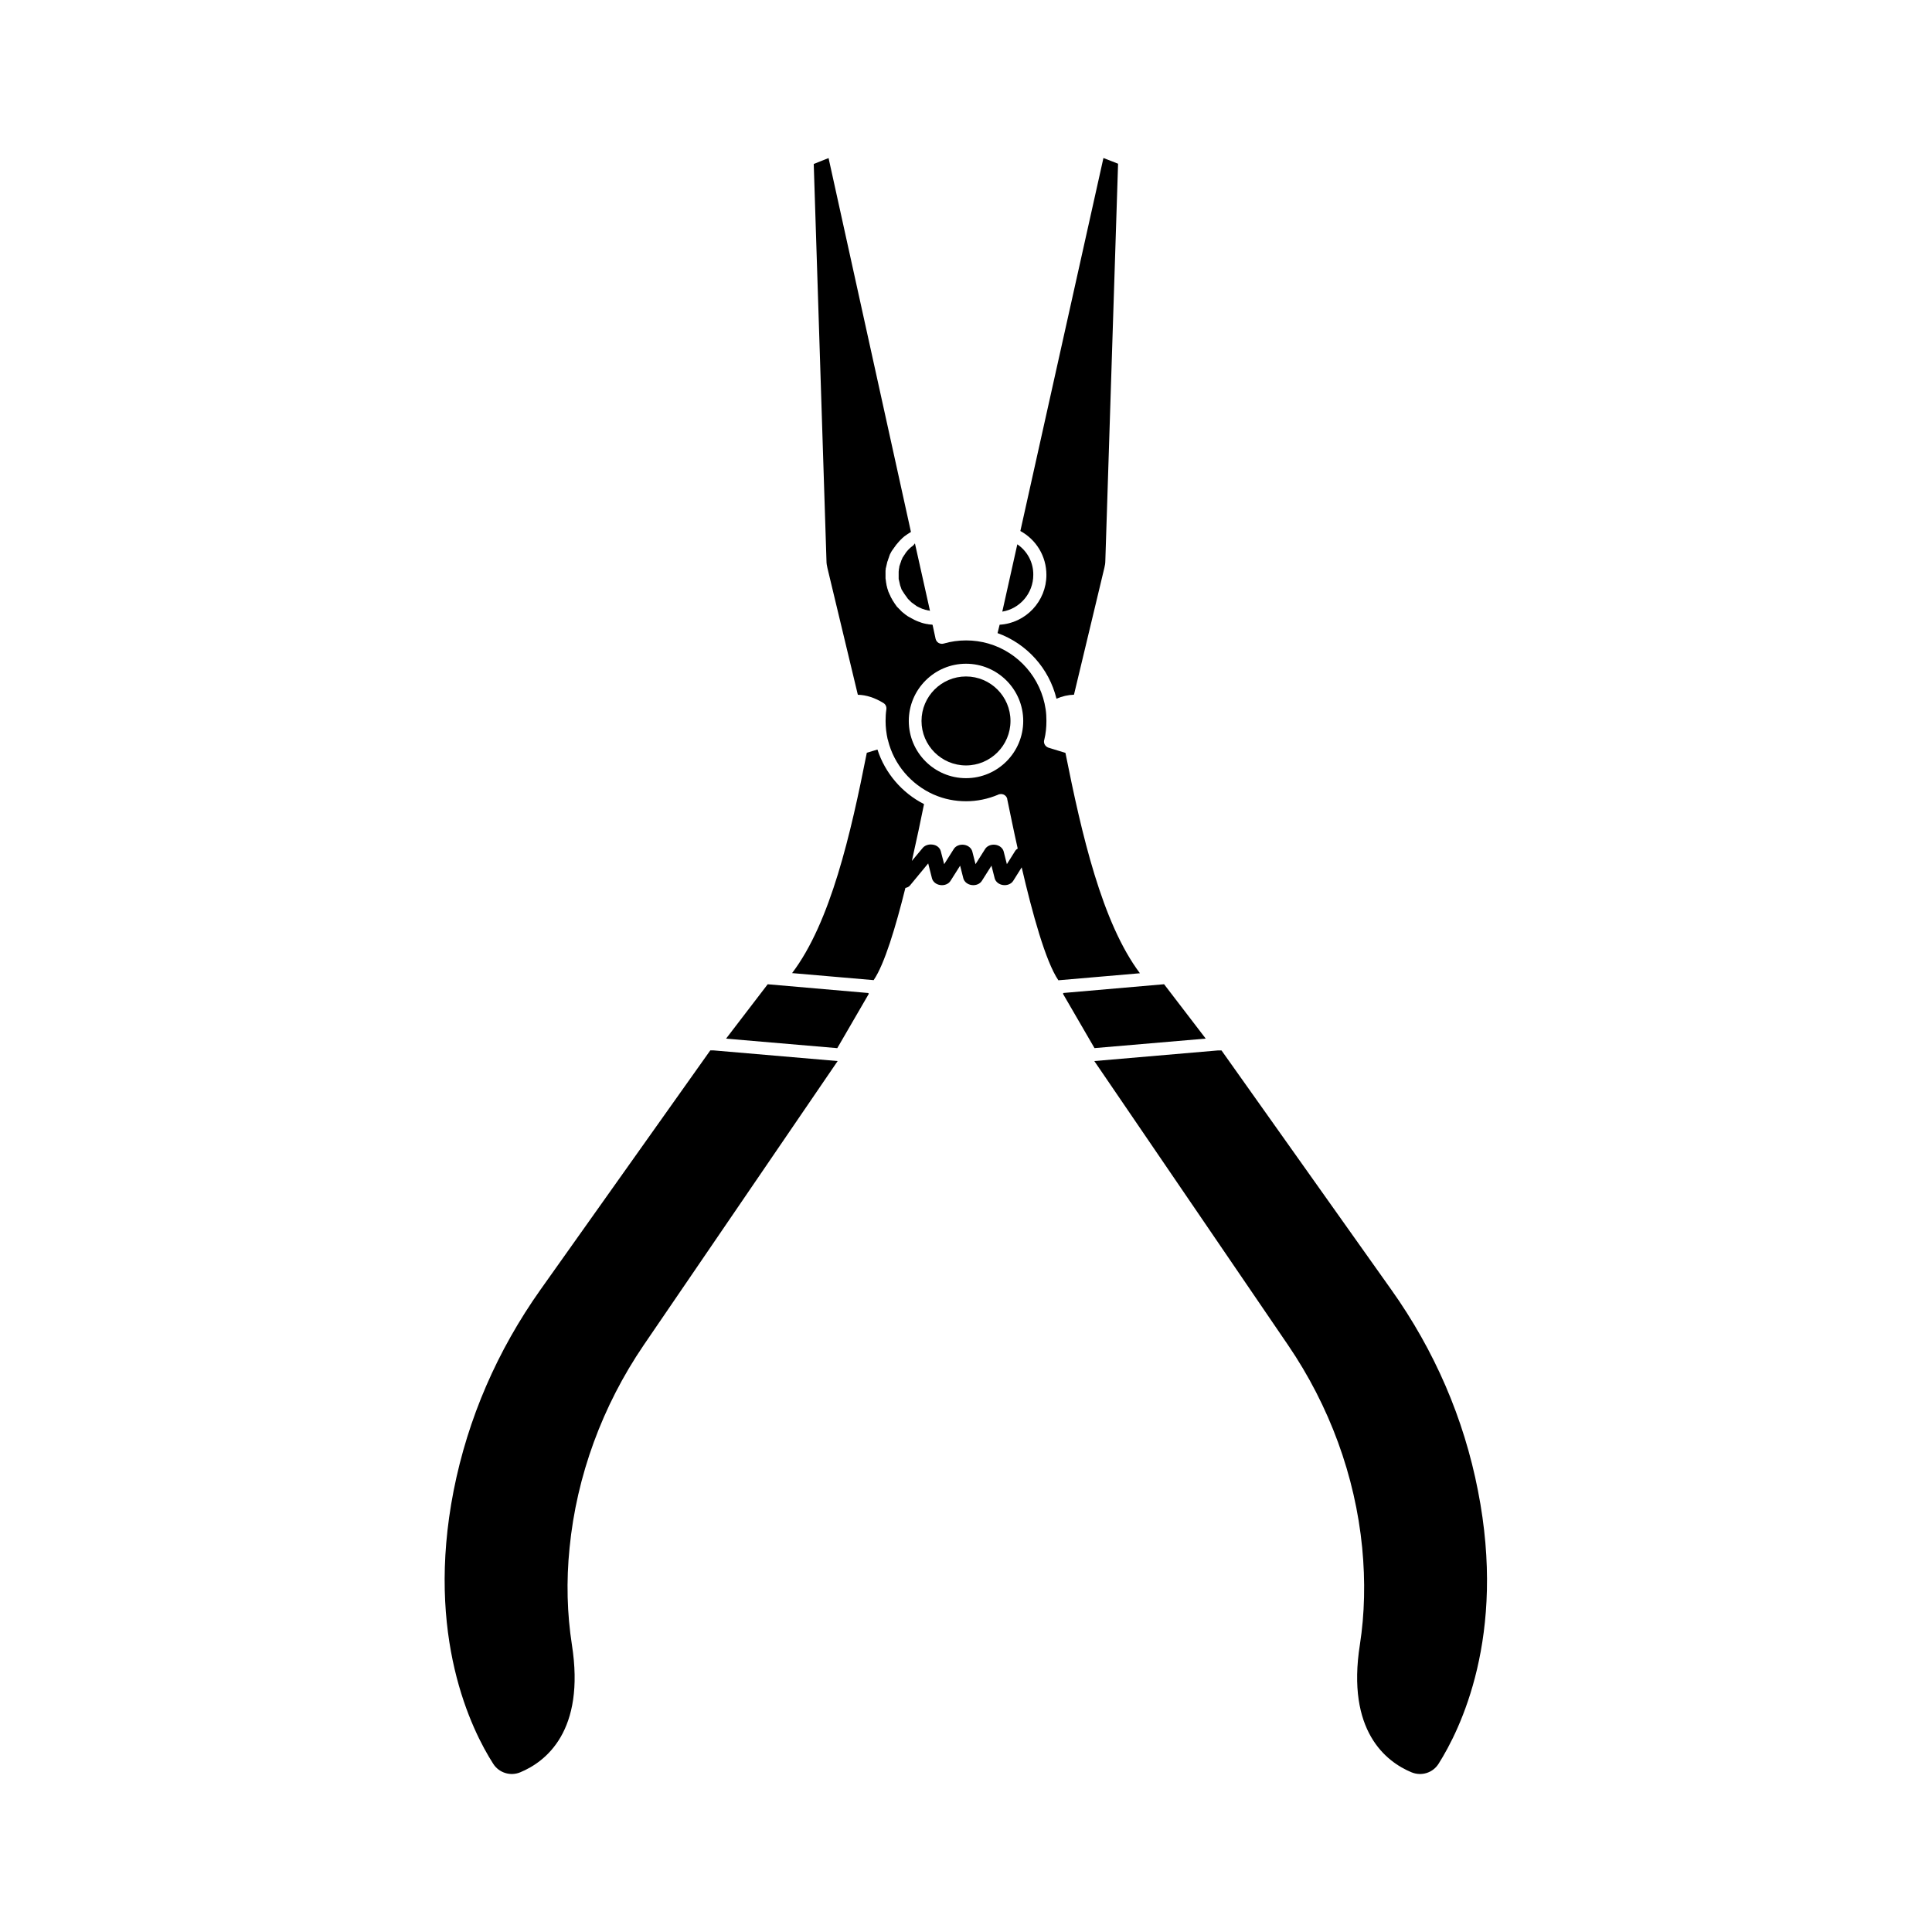 <?xml version="1.0" encoding="UTF-8"?>
<!-- Uploaded to: SVG Repo, www.svgrepo.com, Generator: SVG Repo Mixer Tools -->
<svg fill="#000000" width="800px" height="800px" version="1.1" viewBox="144 144 512 512" xmlns="http://www.w3.org/2000/svg">
 <g>
  <path d="m385.94 288.61-0.051 0.051c-0.152 0.102-0.25 0.203-0.402 0.301-0.152 0.102-0.25 0.25-0.402 0.352l-0.051 0.051c-0.102 0.102-0.25 0.25-0.352 0.352l-0.051 0.051c-0.102 0.102-0.203 0.25-0.301 0.352 0 0 0 0.051-0.051 0.051-0.102 0.152-0.203 0.25-0.301 0.402 0 0.051-0.051 0.051-0.051 0.102-0.102 0.152-0.203 0.301-0.301 0.453l-0.051 0.051c-0.102 0.152-0.152 0.301-0.25 0.402 0 0 0 0.051-0.051 0.051-0.102 0.152-0.152 0.301-0.203 0.453 0 0.051-0.051 0.051-0.051 0.102-0.051 0.152-0.152 0.301-0.203 0.453v0.051c-0.051 0.152-0.102 0.301-0.152 0.453 0 0.051 0 0.051-0.051 0.102-0.051 0.152-0.102 0.352-0.152 0.504 0 0.051 0 0.051-0.051 0.102-0.051 0.152-0.102 0.352-0.102 0.504v0.051c-0.051 0.152-0.051 0.352-0.102 0.504v0.102c0 0.152-0.051 0.352-0.051 0.504v0.102 0.555 0.504 0.152 0.301 0.203c0 0.102 0 0.203 0.051 0.301 0 0.051 0 0.152 0.051 0.203 0 0.102 0.051 0.203 0.051 0.25 0 0.051 0.051 0.152 0.051 0.203 0 0.102 0.051 0.152 0.051 0.25 0 0.051 0.051 0.152 0.051 0.203 0 0.102 0.051 0.152 0.051 0.25 0 0.051 0.051 0.102 0.051 0.203 0.051 0.102 0.051 0.203 0.102 0.25 0 0.051 0.051 0.102 0.051 0.152 0.051 0.102 0.051 0.203 0.102 0.301 0 0.051 0.051 0.102 0.051 0.152 0.051 0.152 0.102 0.301 0.203 0.402 0 0 0 0.051 0.051 0.051 0.051 0.102 0.102 0.25 0.203 0.352 0.051 0.051 0.051 0.102 0.102 0.152 0.051 0.102 0.102 0.152 0.152 0.25 0.051 0.051 0.051 0.102 0.102 0.152 0.051 0.102 0.102 0.152 0.152 0.203 0.051 0.051 0.051 0.102 0.102 0.152 0.051 0.051 0.102 0.152 0.152 0.203 0.051 0.051 0.102 0.102 0.102 0.152 0.051 0.051 0.102 0.152 0.152 0.203 0.051 0.051 0.102 0.102 0.102 0.152 0.051 0.051 0.102 0.152 0.152 0.203 0.051 0.051 0.102 0.102 0.152 0.152s0.102 0.152 0.203 0.203c0.051 0.051 0.102 0.102 0.152 0.152 0.051 0.051 0.152 0.152 0.203 0.203 0.051 0.051 0.051 0.051 0.102 0.102 0.102 0.102 0.203 0.203 0.352 0.301 0.051 0 0.051 0.051 0.102 0.051 0.102 0.051 0.152 0.152 0.25 0.203 0.051 0.051 0.102 0.051 0.152 0.102s0.152 0.102 0.203 0.152 0.102 0.051 0.152 0.102c0.051 0.051 0.152 0.102 0.203 0.152s0.102 0.051 0.152 0.102c0.051 0.051 0.152 0.102 0.203 0.102 0.051 0.051 0.102 0.051 0.203 0.102 0.051 0.051 0.152 0.102 0.203 0.102 0.051 0.051 0.102 0.051 0.203 0.102 0.102 0.051 0.152 0.051 0.25 0.102 0.051 0.051 0.102 0.051 0.203 0.102 0.102 0.051 0.152 0.051 0.25 0.102 0.051 0 0.102 0.051 0.203 0.051 0.102 0.051 0.203 0.051 0.301 0.102 0.051 0 0.102 0.051 0.152 0.051 0.152 0.051 0.301 0.102 0.453 0.102 0.051 0 0.102 0 0.152 0.051 0.102 0.051 0.203 0.051 0.301 0.051 0.051 0 0.102 0 0.203 0.051 0.051 0 0.152 0.051 0.203 0.051l-3.981-17.836h-0.051c-0.234 0.375-0.387 0.473-0.488 0.574z"/>
  <path d="m413.6 288.25-3.981 17.836c4.637-0.754 8.211-4.836 8.211-9.723 0.051-3.277-1.559-6.301-4.231-8.113z"/>
  <path d="m347.45 404.84-11.035 14.41 29.473 2.519 8.363-14.41c-0.051-0.051-0.102-0.152-0.152-0.203z"/>
  <path d="m463.53 419.24-11.035-14.41-26.652 2.316c-0.051 0.051-0.102 0.152-0.152 0.203l8.363 14.41z"/>
  <path d="m408.36 311.78c7.809 2.82 13.652 9.371 15.617 17.383 1.512-0.656 3.074-1.008 4.637-1.059l8.062-33.656c0.152-0.605 0.25-1.211 0.25-1.863l3.375-105.2-3.879-1.512-22.016 98.848c4.231 2.316 6.902 6.699 6.902 11.637 0 7.004-5.492 12.797-12.395 13.199z"/>
  <path d="m400 323.27c-6.5 0-11.789 5.289-11.789 11.789s5.289 11.789 11.789 11.789 11.789-5.289 11.789-11.789-5.293-11.789-11.789-11.789z"/>
  <path d="m332.23 422.37-44.941 63.328c-11.539 16.273-19.297 34.207-23.074 53.352-7.555 38.594 4.789 63.484 10.48 72.352 1.512 2.418 4.586 3.375 7.203 2.266 6.648-2.769 17.281-10.832 13.652-33.855-1.258-8.113-1.512-16.777-0.605-25.645 1.863-18.992 8.664-37.586 19.648-53.707l51.395-75.27-32.848-2.82z"/>
  <path d="m426.35 343.52-4.434-1.359c-0.051 0-0.102-0.051-0.152-0.051-0.855-0.352-1.309-1.258-1.008-2.117 0.402-1.613 0.555-3.273 0.555-4.938 0-1.008-0.051-2.066-0.203-3.074-1.211-8.262-7.152-15.113-15.164-17.434-3.828-1.109-8.012-1.109-11.84 0-0.453 0.152-0.957 0.051-1.359-0.152-0.402-0.25-0.707-0.656-0.805-1.109l-0.805-3.727c-0.102 0-0.203 0-0.301-0.051h-0.25c-0.152 0-0.25-0.051-0.402-0.051-0.102 0-0.152 0-0.25-0.051-0.152 0-0.25-0.051-0.402-0.051-0.102 0-0.152-0.051-0.25-0.051-0.152-0.051-0.301-0.051-0.453-0.102-0.051 0-0.102-0.051-0.203-0.051-0.203-0.051-0.352-0.102-0.504-0.152-0.051 0-0.051 0-0.102-0.051-0.402-0.152-0.805-0.25-1.211-0.453-0.051 0-0.051-0.051-0.102-0.051-0.152-0.051-0.301-0.152-0.453-0.203-0.051-0.051-0.102-0.051-0.152-0.102-0.152-0.051-0.25-0.152-0.402-0.203-0.051-0.051-0.102-0.051-0.203-0.102-0.102-0.051-0.25-0.152-0.352-0.203-0.051-0.051-0.152-0.102-0.203-0.102-0.102-0.051-0.203-0.152-0.352-0.203-0.051-0.051-0.152-0.102-0.203-0.152-0.102-0.051-0.203-0.152-0.301-0.203-0.051-0.051-0.152-0.102-0.203-0.152-0.102-0.102-0.203-0.152-0.301-0.25-0.051-0.051-0.152-0.102-0.203-0.152-0.102-0.102-0.203-0.152-0.301-0.25-0.051-0.051-0.152-0.102-0.203-0.203-0.102-0.102-0.203-0.152-0.25-0.25l-0.453-0.453c-0.051-0.051-0.102-0.152-0.203-0.203-0.102-0.102-0.152-0.203-0.25-0.25-0.051-0.051-0.102-0.152-0.152-0.203-0.051-0.102-0.152-0.203-0.203-0.301-0.051-0.051-0.102-0.152-0.152-0.203-0.051-0.102-0.152-0.203-0.203-0.301-0.051-0.102-0.102-0.152-0.152-0.25-0.051-0.102-0.152-0.203-0.203-0.301-0.051-0.102-0.102-0.152-0.152-0.25-0.051-0.102-0.102-0.203-0.152-0.301-0.051-0.102-0.102-0.152-0.152-0.25-0.051-0.102-0.102-0.203-0.152-0.301-0.051-0.102-0.102-0.152-0.102-0.25-0.051-0.102-0.102-0.203-0.152-0.301-0.051-0.102-0.102-0.152-0.102-0.25-0.051-0.102-0.102-0.203-0.152-0.301-0.051-0.102-0.051-0.203-0.102-0.25-0.051-0.102-0.102-0.203-0.102-0.352-0.051-0.102-0.051-0.203-0.102-0.25-0.051-0.102-0.051-0.25-0.102-0.352s-0.051-0.203-0.051-0.25c-0.051-0.102-0.051-0.25-0.102-0.352 0-0.102-0.051-0.203-0.051-0.25 0-0.102-0.051-0.25-0.051-0.352s-0.051-0.203-0.051-0.25c0-0.152-0.051-0.25-0.051-0.402 0-0.102 0-0.152-0.051-0.25 0-0.152 0-0.301-0.051-0.453v-0.203-0.656-0.504-0.152-0.301-0.203c0-0.102 0-0.203 0.051-0.301v-0.203c0-0.102 0-0.203 0.051-0.25 0-0.051 0-0.152 0.051-0.203 0-0.102 0.051-0.203 0.051-0.25 0-0.051 0-0.152 0.051-0.203 0-0.102 0.051-0.152 0.051-0.25 0-0.051 0.051-0.152 0.051-0.203 0-0.102 0.051-0.152 0.051-0.25 0-0.051 0.051-0.152 0.051-0.203 0-0.102 0.051-0.203 0.102-0.25 0-0.051 0.051-0.102 0.051-0.203 0.051-0.102 0.051-0.203 0.102-0.301 0-0.051 0.051-0.102 0.051-0.152 0.051-0.152 0.102-0.25 0.152-0.402v-0.051c0.051-0.152 0.102-0.301 0.152-0.402 0-0.051 0.051-0.102 0.051-0.152 0.051-0.102 0.102-0.203 0.102-0.25 0.051-0.051 0.051-0.102 0.102-0.152 0.051-0.102 0.102-0.152 0.102-0.25 0.051-0.051 0.051-0.102 0.102-0.152 0.051-0.102 0.102-0.152 0.152-0.25 0.051-0.051 0.051-0.102 0.102-0.152 0.051-0.051 0.102-0.152 0.152-0.203 0.051-0.051 0.051-0.102 0.102-0.152 0.051-0.051 0.102-0.152 0.152-0.203 0.051-0.051 0.051-0.102 0.102-0.152 0.051-0.051 0.102-0.152 0.152-0.203 0.051-0.051 0.102-0.102 0.102-0.152 0.051-0.051 0.102-0.152 0.152-0.203 0.051-0.051 0.102-0.102 0.102-0.152 0.051-0.102 0.102-0.152 0.203-0.203 0.051-0.051 0.051-0.102 0.102-0.152 0.102-0.102 0.152-0.203 0.25-0.301l0.051-0.051c0.102-0.102 0.203-0.203 0.301-0.352 0.051-0.051 0.102-0.051 0.102-0.102 0.051-0.051 0.152-0.152 0.203-0.203l0.152-0.152c0.051-0.051 0.152-0.102 0.203-0.203l0.152-0.152c0.051-0.051 0.152-0.102 0.203-0.152 0.051-0.051 0.102-0.102 0.152-0.152 0.051-0.051 0.152-0.102 0.203-0.152s0.102-0.102 0.152-0.102c0.051-0.051 0.152-0.102 0.203-0.152s0.102-0.102 0.152-0.102c0.051-0.051 0.152-0.102 0.203-0.152 0.051-0.051 0.102-0.051 0.152-0.102 0.102-0.051 0.152-0.102 0.25-0.152 0.051-0.051 0.102-0.051 0.152-0.102 0.102-0.051 0.203-0.102 0.25-0.152 0.051-0.051 0.102-0.051 0.152-0.102l-21.832-99.082-3.93 1.562 3.375 105.2c0 0.605 0.102 1.258 0.25 1.863l8.062 33.605c2.266 0.051 4.535 0.805 6.75 2.168 0.605 0.352 0.906 1.008 0.805 1.715-0.152 1.008-0.203 2.066-0.203 3.074 0 1.664 0.203 3.273 0.555 4.887 0 0 0 0.051 0.051 0.051 0.051 0.102 0.051 0.203 0.051 0.25 1.562 6.297 6.047 11.586 11.992 14.258 0.102 0.051 0.152 0.051 0.25 0.102 2.672 1.16 5.492 1.715 8.465 1.715 2.922 0 5.742-0.605 8.414-1.715 0.152-0.102 0.301-0.152 0.453-0.152 0.906-0.203 1.812 0.352 2.016 1.258v0.102c0.754 3.578 1.664 8.16 2.769 13.047-0.25 0.152-0.504 0.352-0.656 0.605l-2.215 3.527-0.855-3.375c-0.25-0.906-1.109-1.613-2.215-1.762-1.109-0.152-2.215 0.301-2.719 1.16l-2.519 3.981-0.855-3.375c-0.25-0.906-1.109-1.613-2.215-1.762-1.109-0.152-2.215 0.301-2.719 1.16l-2.519 3.981-0.906-3.477c-0.25-0.906-1.109-1.613-2.215-1.715-1.059-0.152-2.117 0.25-2.672 1.008l-2.769 3.324c1.258-5.543 2.367-10.832 3.223-15.062-5.844-2.973-10.328-8.211-12.344-14.461l-2.82 0.855c-4.231 21.461-9.621 44.988-19.801 58.391l21.613 1.863c2.871-4.18 5.844-14.105 8.414-24.434 0.504-0.102 0.957-0.301 1.258-0.707l4.785-5.793 1.008 3.981c0.25 0.906 1.109 1.613 2.215 1.762 1.109 0.152 2.215-0.301 2.719-1.16l2.519-3.981 0.855 3.375c0.25 0.906 1.109 1.613 2.215 1.762 1.109 0.152 2.215-0.301 2.719-1.16l2.519-3.981 0.855 3.375c0.25 0.906 1.109 1.613 2.215 1.762 1.109 0.152 2.215-0.301 2.719-1.16l2.215-3.527c2.82 12.141 6.348 24.988 9.723 29.926l21.613-1.863c-10.066-13.395-15.457-36.922-19.738-58.387zm-26.348 6.703c-8.363 0-15.164-6.801-15.164-15.164 0-8.363 6.801-15.164 15.164-15.164s15.164 6.801 15.164 15.164c0 8.363-6.801 15.164-15.164 15.164z"/>
  <path d="m512.65 485.7-44.941-63.328h-0.906l-32.797 2.82 51.34 75.27c10.984 16.121 17.785 34.66 19.648 53.707 0.855 8.867 0.656 17.531-0.605 25.645-3.629 22.973 7.004 31.086 13.652 33.855 2.672 1.109 5.691 0.152 7.203-2.266 5.644-8.918 18.035-33.754 10.43-72.348-3.727-19.145-11.484-37.133-23.023-53.355z"/>
 </g>
</svg>